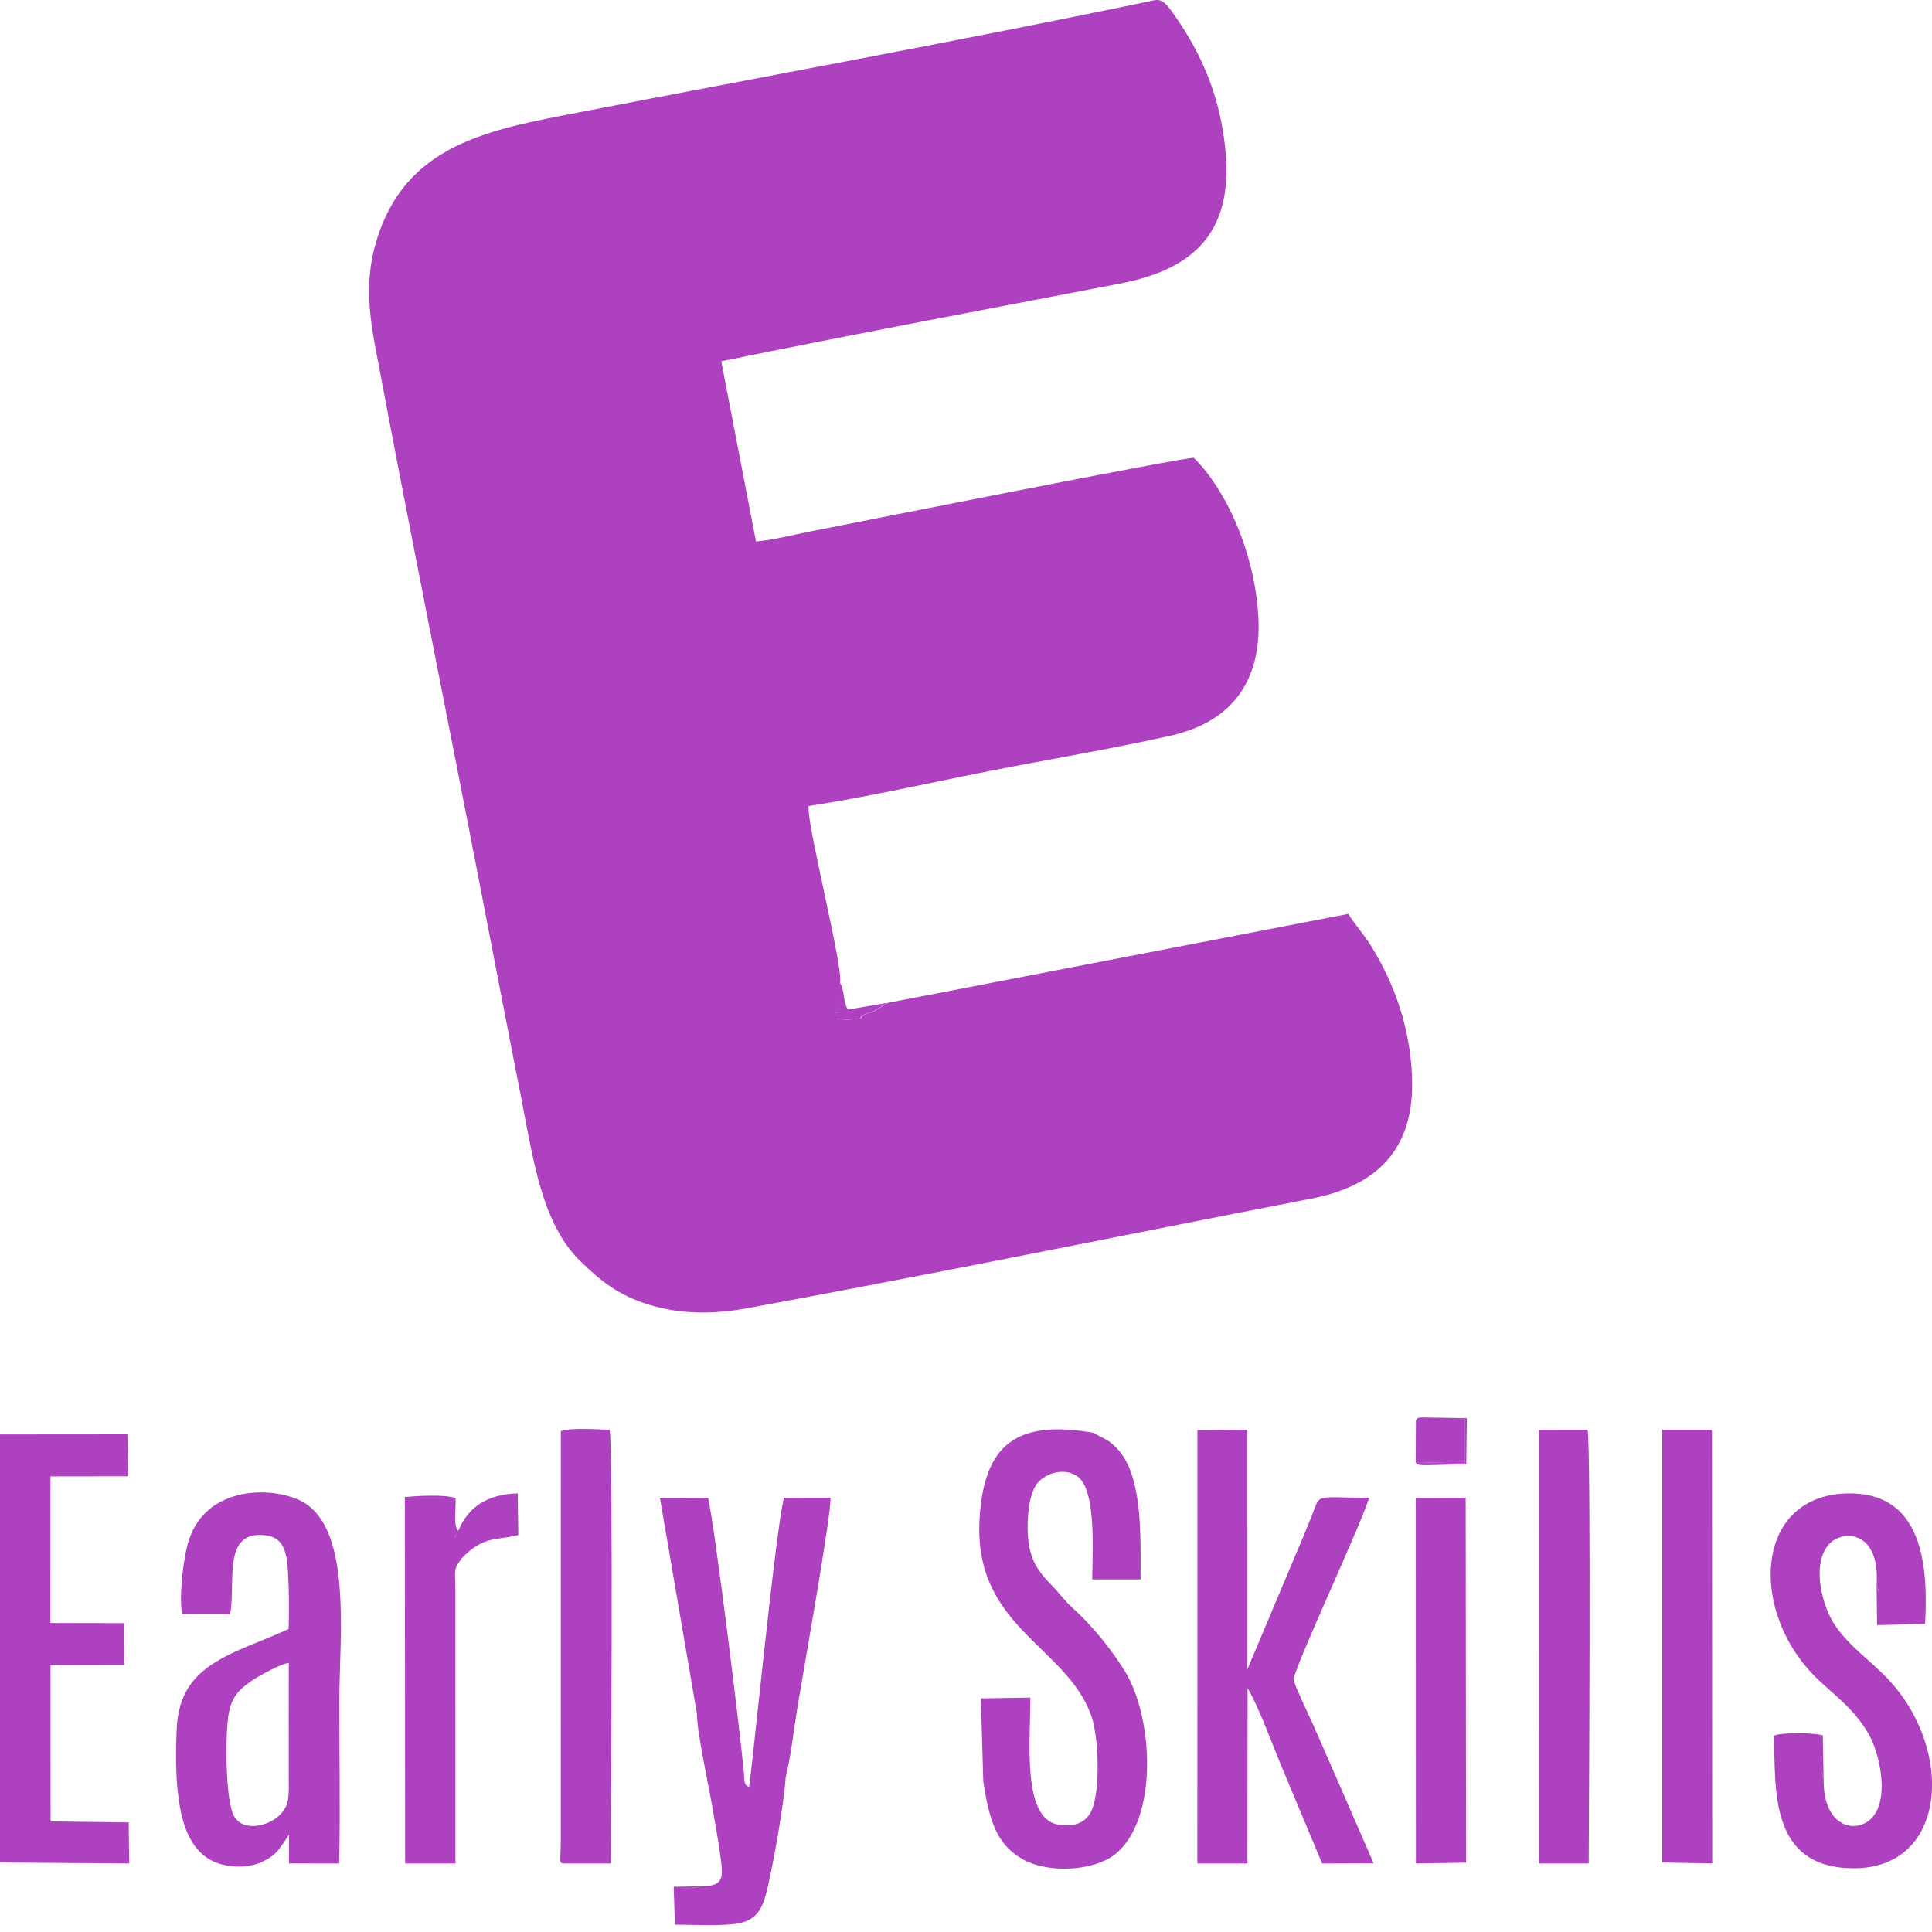 <svg width="90" height="90" viewBox="0 0 90 90" fill="none" xmlns="http://www.w3.org/2000/svg">
<path d="M53.214 0.13C44.705 1.898 35.63 3.56 27.028 5.222C22.788 6.042 18.824 6.694 17.493 11.361C17.043 12.948 17.162 14.459 17.462 16.056C19.095 24.774 20.894 33.635 22.573 42.357C23.143 45.314 23.693 48.16 24.273 51.113C24.865 54.137 25.251 57.017 27.05 58.765C27.923 59.614 28.767 60.334 30.249 60.784C31.767 61.245 33.288 61.223 34.863 60.933C43.487 59.346 52.487 57.511 61.096 55.835C64.109 55.249 65.936 53.566 65.775 50.098C65.674 47.875 64.993 45.897 63.902 44.117C63.531 43.513 63.084 43.026 62.809 42.573L41.377 46.712L40.671 47.136C40.41 47.218 40.525 47.129 40.254 47.28C39.926 47.463 40.343 47.362 40.05 47.446C39.321 47.549 39.17 47.47 39.12 47.467C38.779 47.46 39 47.393 38.94 47.566L39.165 47.18C39.139 47.165 39.098 47.153 39.079 47.148L38.899 47.18C38.911 47.153 38.909 47.096 38.914 47.079L39.069 46.734C39.074 46.717 39.079 46.688 39.081 46.669L39.139 45.765C39.209 45.184 38.566 42.45 38.41 41.65C38.247 40.805 37.635 38.23 37.664 37.549C40.417 37.129 43.343 36.458 46.11 35.913C48.909 35.364 51.734 34.894 54.492 34.28C57.307 33.654 58.9 31.796 58.595 28.371C58.341 25.524 57.099 22.81 55.619 21.33C55.406 21.241 39.221 24.469 37.707 24.764C37.024 24.896 35.882 25.186 35.216 25.22L33.599 16.829C39.76 15.57 45.988 14.404 52.163 13.212C55.439 12.582 57.432 10.98 57.096 7.116C56.892 4.78 56.135 2.816 54.914 1.003C54.063 -0.263 54.094 -0.035 53.214 0.13Z" fill="#AE41C0"/>
<path d="M45.805 82.987C46.081 84.766 46.398 85.881 47.592 86.584C48.789 87.291 50.961 87.178 51.964 86.365C53.947 84.756 53.751 80.073 52.412 77.871C51.753 76.782 50.784 75.634 49.976 74.914C49.731 74.698 49.556 74.483 49.336 74.226C48.717 73.502 47.966 73.029 47.882 71.509C47.841 70.768 47.909 69.756 48.247 69.202C48.549 68.706 49.496 68.298 50.187 68.773C51.081 69.387 50.889 72.298 50.88 73.574H53.132C53.132 72.2 53.177 70.574 52.877 69.262C52.674 68.367 52.362 67.657 51.65 67.135C51.484 67.015 51.108 66.864 50.961 66.749C47.376 66.12 45.844 67.257 45.633 70.732C45.323 75.83 49.717 76.663 50.849 79.967C51.182 80.936 51.259 83.344 50.87 84.293C50.633 84.871 50.091 85.145 49.266 84.991C47.585 84.68 48.014 80.977 47.995 79.08L45.693 79.118L45.805 82.987Z" fill="#AE41C0"/>
<path d="M62.116 82.497C61.785 81.751 61.487 81.068 61.171 80.344C61.022 80.003 60.303 78.502 60.262 78.267C60.195 77.871 63.442 70.955 63.778 69.77C61.101 69.77 61.552 69.521 61.072 70.706C60.938 71.039 60.811 71.346 60.658 71.708L58.111 77.756L58.108 66.598L55.78 66.619L55.777 86.807H58.111L58.118 78.644C58.681 79.586 59.36 81.519 59.873 82.704L61.59 86.809L63.989 86.8L62.116 82.497Z" fill="#AE41C0"/>
<path fill-rule="evenodd" clip-rule="evenodd" d="M8.237 80.436C8.413 77.451 10.904 77.052 13.444 75.885C13.47 75.04 13.468 74.103 13.417 73.266C13.365 72.417 13.269 71.647 12.408 71.527C10.319 71.235 10.995 73.712 10.722 75.187L8.475 75.189C8.341 74.295 8.537 72.561 8.794 71.762C9.576 69.309 12.425 69.218 13.895 69.858C16.461 70.973 15.806 76.24 15.806 79.288C15.806 81.779 15.856 84.324 15.799 86.808L13.667 86.806H13.463V85.47C13.036 86.074 12.916 86.415 12.185 86.743C11.571 87.019 10.77 87.012 10.144 86.794C8.952 86.379 8.463 85.098 8.307 83.64C8.175 82.837 8.189 81.273 8.237 80.436ZM11.71 78.307C11.178 78.676 10.782 79.024 10.643 79.885C10.492 80.832 10.482 83.993 10.94 84.667C11.357 85.283 12.348 85.091 12.871 84.686C13.528 84.177 13.451 83.71 13.451 82.65C13.451 80.921 13.444 79.192 13.453 77.463C13.067 77.513 12.06 78.064 11.71 78.307Z" fill="#AE41C0"/>
<path d="M32.471 79.861C32.447 80.586 33.028 83.26 33.186 84.192C33.306 84.907 33.45 85.66 33.548 86.384C33.687 87.427 33.783 87.888 32.613 87.869C32.332 87.991 31.828 87.943 31.445 87.95L31.44 89.66C32.272 89.655 33.658 89.742 34.421 89.593C35.299 89.423 35.548 88.847 35.757 87.941C36.049 86.679 36.514 84.068 36.599 82.809C36.846 81.804 36.98 80.562 37.152 79.507C37.438 77.763 38.742 70.482 38.687 69.768L36.519 69.77C36.131 71.226 34.98 82.989 34.891 83.24C34.622 83.142 34.685 82.902 34.651 82.555C34.45 80.413 33.303 71.178 32.987 69.772L30.742 69.78L32.471 79.861Z" fill="#AE41C0"/>
<path d="M84.954 82.872C84.731 82.373 84.841 81.478 84.841 80.86H84.786L82.64 80.857C82.712 83.394 82.431 86.98 86.29 87.032C90.719 87.09 91.084 81.507 87.923 78.186C87.146 77.368 86.186 76.728 85.503 75.742C84.918 74.898 84.366 72.97 85.165 71.977C85.748 71.257 87.587 71.198 87.421 73.831C87.637 74.231 87.513 75.121 87.517 75.641L89.678 75.646C89.858 72.533 89.371 69.531 86.11 69.567C81.671 69.62 81.443 75.15 84.69 78.236C85.525 79.03 86.366 79.61 87.035 80.754C87.556 81.646 88.028 83.73 87.23 84.651C86.534 85.452 84.92 85.195 84.954 82.872Z" fill="#AE41C0"/>
<path d="M5.995 84.896L2.357 84.85L2.353 77.567L5.782 77.56L5.775 75.613L2.348 75.606L2.35 68.776L5.974 68.771L5.935 66.816L0 66.821V86.764L6.019 86.807L5.995 84.896Z" fill="#AE41C0"/>
<path d="M26.402 86.809L28.455 86.807C28.452 85.387 28.577 67.476 28.399 66.6C27.678 66.596 26.807 66.485 26.126 66.665L26.124 85.747C26.116 86.843 25.982 86.807 26.402 86.809Z" fill="#AE41C0"/>
<path d="M73.55 86.809L74.008 86.806C74.013 85.468 74.128 67.458 73.956 66.6L71.68 66.602L71.684 86.809H73.55Z" fill="#AE41C0"/>
<path d="M77.43 86.763L79.761 86.806L79.751 66.6H77.43V86.763Z" fill="#AE41C0"/>
<path d="M21.353 71.301L21.171 71.639L21.162 69.797L18.859 69.802L18.874 86.809H21.217L21.214 73.982C21.212 73.126 21.09 73.174 21.505 72.593C22.567 71.502 23.138 71.776 24.145 71.505L24.116 69.564C22.653 69.615 21.807 70.222 21.353 71.301Z" fill="#AE41C0"/>
<path d="M65.958 86.808L68.296 86.77L68.277 69.769L65.953 69.774L65.958 86.808Z" fill="#AE41C0"/>
<path d="M65.949 68.114L68.249 68.166L68.247 66.123L65.959 66.169L65.949 68.114Z" fill="#AE41C0"/>
<path d="M41.352 46.713L39.496 47.029C39.239 46.593 39.369 46.121 39.115 45.766L39.057 46.67C39.055 46.689 39.05 46.718 39.045 46.734L38.889 47.08C38.885 47.097 38.887 47.154 38.875 47.181L39.055 47.149C39.074 47.154 39.115 47.166 39.141 47.181L38.916 47.567C38.976 47.394 38.755 47.461 39.096 47.468C39.146 47.471 39.297 47.55 40.026 47.447C40.319 47.363 39.901 47.464 40.23 47.281C40.501 47.13 40.386 47.219 40.647 47.137L41.352 46.713Z" fill="#AE41C0"/>
<path d="M65.949 68.113C66.05 68.3 65.908 68.18 66.127 68.238C66.191 68.255 66.395 68.255 66.47 68.255L68.304 68.207L68.331 66.063L66.206 66.029C65.961 66.075 66.084 66.013 65.959 66.168L68.247 66.123L68.249 68.166L65.949 68.113Z" fill="#AE41C0"/>
<path d="M84.951 82.871L84.913 80.843C84.498 80.704 82.941 80.699 82.637 80.857L84.783 80.859H84.838C84.838 81.478 84.728 82.373 84.951 82.871Z" fill="#AE41C0"/>
<path d="M21.352 71.301C21.098 71.167 21.261 70.119 21.218 69.788C20.782 69.608 19.362 69.68 18.844 69.742L18.858 69.802L21.16 69.797L21.17 71.639L21.352 71.301Z" fill="#AE41C0"/>
<path d="M89.675 75.645L87.514 75.641C87.509 75.12 87.634 74.231 87.418 73.83L87.442 75.705L89.675 75.645Z" fill="#AE41C0"/>
<path d="M31.44 89.66L31.445 87.951C31.829 87.944 32.333 87.991 32.613 87.869L31.383 87.895L31.44 89.66Z" fill="#AE41C0"/>
</svg>
